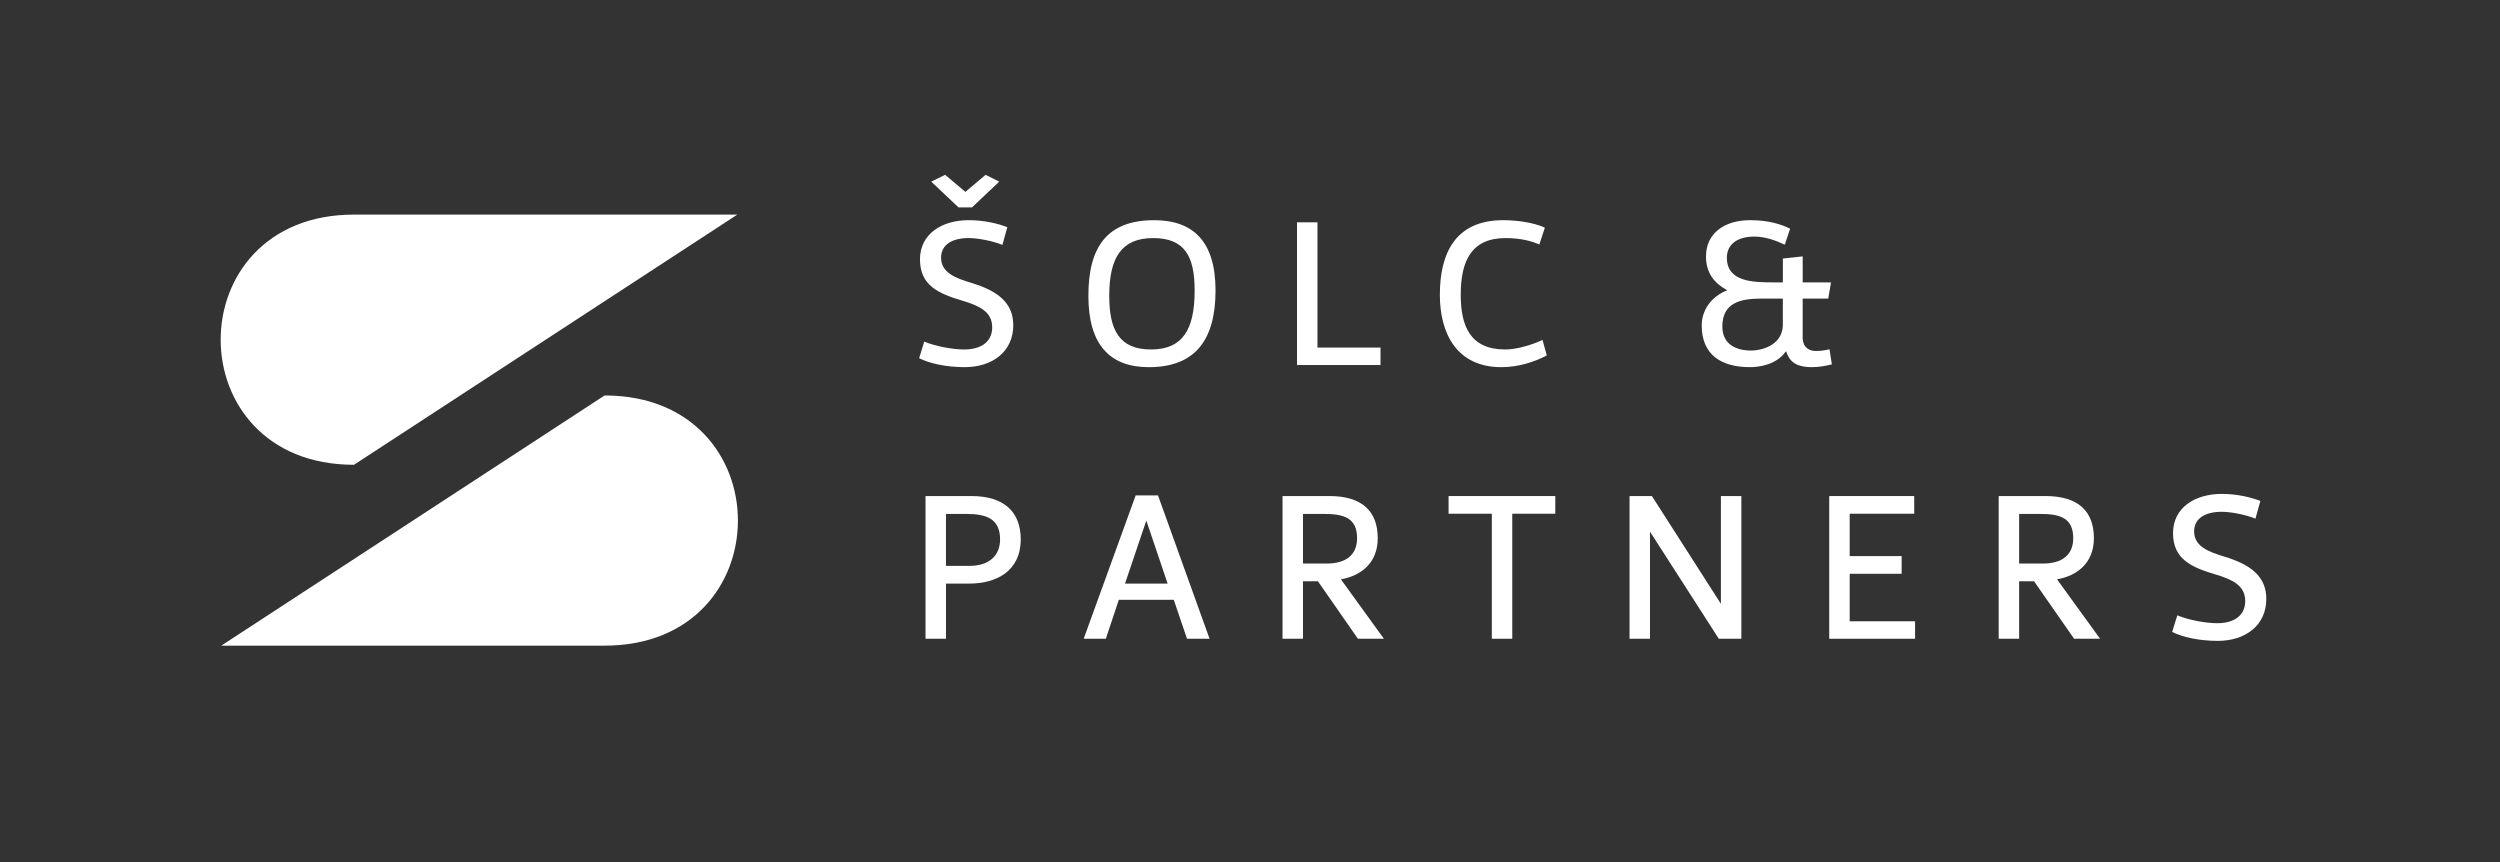 <?xml version="1.0" encoding="utf-8"?>
<!-- Generator: Adobe Illustrator 26.0.2, SVG Export Plug-In . SVG Version: 6.00 Build 0)  -->
<svg version="1.1" id="Layer_1" xmlns="http://www.w3.org/2000/svg" xmlns:xlink="http://www.w3.org/1999/xlink" x="0px" y="0px"
	 width="164.409px" height="56.693px" viewBox="0 0 164.409 56.693" enable-background="new 0 0 164.409 56.693"
	 xml:space="preserve">
<rect x="0" y="0" width="164.409" height="56.693" fill="#333333" stroke="none"/>
<g>
	<polygon fill="#FFFFFF" points="63.92,13.64 65.713,11.945 64.816,11.497 63.486,12.618 62.155,11.497 61.244,11.945 63.037,13.64 
			"/>
	<path fill="#FFFFFF" d="M63.402,22.983c-0.714,0-1.849-0.196-2.62-0.519l-0.336,1.093c0.672,0.336,1.75,0.588,2.998,0.588
		c1.821,0,3.193-1.022,3.193-2.76c0-1.484-1.037-2.255-2.731-2.773c-1.079-0.322-2.017-0.686-2.017-1.667
		c0-0.883,0.771-1.289,1.807-1.289c0.588,0,1.513,0.168,2.227,0.448l0.322-1.163c-0.602-0.238-1.527-0.462-2.535-0.462
		c-1.779,0-3.208,0.911-3.208,2.578c0,1.695,1.177,2.241,2.788,2.717c1.121,0.336,1.961,0.729,1.961,1.751
		C65.25,22.423,64.592,22.983,63.402,22.983z"/>
	<path fill="#FFFFFF" d="M75.904,14.481c-3.096,0-4.328,1.751-4.328,4.973c0,3.222,1.415,4.692,3.978,4.692
		c3.068,0,4.384-1.821,4.384-5.043C79.938,15.881,78.468,14.481,75.904,14.481z M75.694,22.983c-2.102,0-2.746-1.303-2.746-3.53
		c0-2.479,0.784-3.796,2.885-3.796c2.087,0,2.731,1.205,2.731,3.446C78.565,21.625,77.809,22.983,75.694,22.983z"/>
	<polygon fill="#FFFFFF" points="90.787,22.858 86.641,22.858 86.641,14.621 85.297,14.621 85.297,24.006 90.787,24.006 	"/>
	<path fill="#FFFFFF" d="M98.739,24.146c1.162,0,2.241-0.378,2.983-0.771l-0.28-1.022c-0.7,0.336-1.723,0.63-2.451,0.63
		c-2.298,0-2.928-1.527-2.928-3.6c0-2.241,0.714-3.726,2.955-3.726c0.953,0,1.667,0.182,2.214,0.42l0.364-1.106
		c-0.729-0.336-1.821-0.491-2.746-0.491c-3.165,0-4.16,2.213-4.16,4.903C94.69,21.947,95.811,24.146,98.739,24.146z"/>
	<path fill="#FFFFFF" d="M120.314,22.969c-0.476,0.112-0.714,0.112-0.91,0.112c-0.42,0-0.826-0.224-0.854-0.812v-2.633h1.681
		l0.183-1.065h-1.863v-1.709l-1.303,0.14v1.569h-0.603c-1.4,0-3.081-0.042-3.081-1.625c0-0.883,0.7-1.387,1.807-1.387
		c0.673,0,1.345,0.224,2.003,0.533l0.351-1.051c-0.589-0.294-1.415-0.561-2.634-0.561c-1.694,0-2.899,0.869-2.899,2.381
		c0,1.107,0.561,1.779,1.4,2.228c-1.05,0.406-1.681,1.303-1.681,2.311c0,1.905,1.247,2.746,3.18,2.746
		c0.547,0,1.723-0.14,2.34-1.022h0.042c0.237,0.784,0.84,1.022,1.666,1.022c0.505,0,0.911-0.084,1.331-0.182L120.314,22.969z
		 M117.246,21.429c-0.07,1.331-1.471,1.625-2.073,1.625c-1.022,0-1.905-0.42-1.905-1.583c0-1.555,1.177-1.835,2.563-1.835h1.415
		V21.429z"/>
	<path fill="#FFFFFF" d="M63.892,32.622h-3.026v9.385h1.345v-3.628h1.541c1.723,0,3.375-0.784,3.375-2.914
		C67.127,33.686,66.049,32.622,63.892,32.622z M63.752,37.215h-1.541v-3.417h1.359c1.274,0,2.199,0.308,2.199,1.666
		C65.769,36.586,64.998,37.215,63.752,37.215z"/>
	<path fill="#FFFFFF" d="M74.685,32.58l-3.418,9.427h1.457l0.854-2.563h3.614l0.869,2.563h1.484l-3.39-9.427H74.685z M73.985,38.379
		l1.401-4.146l1.401,4.146H73.985z"/>
	<path fill="#FFFFFF" d="M90.605,35.395c0-1.779-1.036-2.773-3.18-2.773h-3.081v9.385h1.345v-3.782h0.98l2.633,3.782h1.709
		l-2.829-3.908C89.471,37.875,90.605,37.047,90.605,35.395z M85.689,37.062v-3.264h1.4c1.316,0,2.157,0.279,2.157,1.597
		c0,1.106-0.742,1.667-2.003,1.667H85.689z"/>
	<polygon fill="#FFFFFF" points="95.264,33.784 98.108,33.784 98.108,42.006 99.452,42.006 99.452,33.784 102.282,33.784 
		102.282,32.622 95.264,32.622 	"/>
	<polygon fill="#FFFFFF" points="113.173,39.71 108.635,32.622 107.164,32.622 107.164,42.006 108.509,42.006 108.509,34.961 
		113.034,42.006 114.518,42.006 114.518,32.622 113.173,32.622 	"/>
	<polygon fill="#FFFFFF" points="121.642,37.734 125.059,37.734 125.059,36.572 121.642,36.572 121.642,33.784 125.886,33.784 
		125.886,32.622 120.297,32.622 120.297,42.006 125.942,42.006 125.942,40.858 121.642,40.858 	"/>
	<path fill="#FFFFFF" d="M137.702,35.395c0-1.779-1.036-2.773-3.18-2.773h-3.081v9.385h1.345v-3.782h0.98l2.633,3.782h1.709
		l-2.829-3.908C136.567,37.875,137.702,37.047,137.702,35.395z M132.786,37.062v-3.264h1.4c1.316,0,2.157,0.279,2.157,1.597
		c0,1.106-0.742,1.667-2.003,1.667H132.786z"/>
	<path fill="#FFFFFF" d="M146.31,36.614c-1.078-0.322-2.017-0.687-2.017-1.667c0-0.883,0.771-1.289,1.807-1.289
		c0.588,0,1.513,0.168,2.228,0.448l0.322-1.162c-0.603-0.238-1.527-0.463-2.536-0.463c-1.778,0-3.207,0.911-3.207,2.578
		c0,1.694,1.177,2.24,2.787,2.717c1.121,0.336,1.961,0.729,1.961,1.751c0,0.896-0.658,1.457-1.849,1.457
		c-0.715,0-1.85-0.196-2.619-0.519l-0.337,1.093c0.673,0.336,1.751,0.588,2.998,0.588c1.821,0,3.193-1.022,3.193-2.759
		C149.041,37.902,148.005,37.131,146.31,36.614z"/>
	<path fill="#FFFFFF" d="M39.76,26.007L14.552,42.46H39.76C51.451,42.46,51.451,26.007,39.76,26.007z"/>
	<path fill="#FFFFFF" d="M23.28,30.566l25.208-16.453H23.28C11.59,14.114,11.59,30.566,23.28,30.566z"/>
</g>
</svg>
